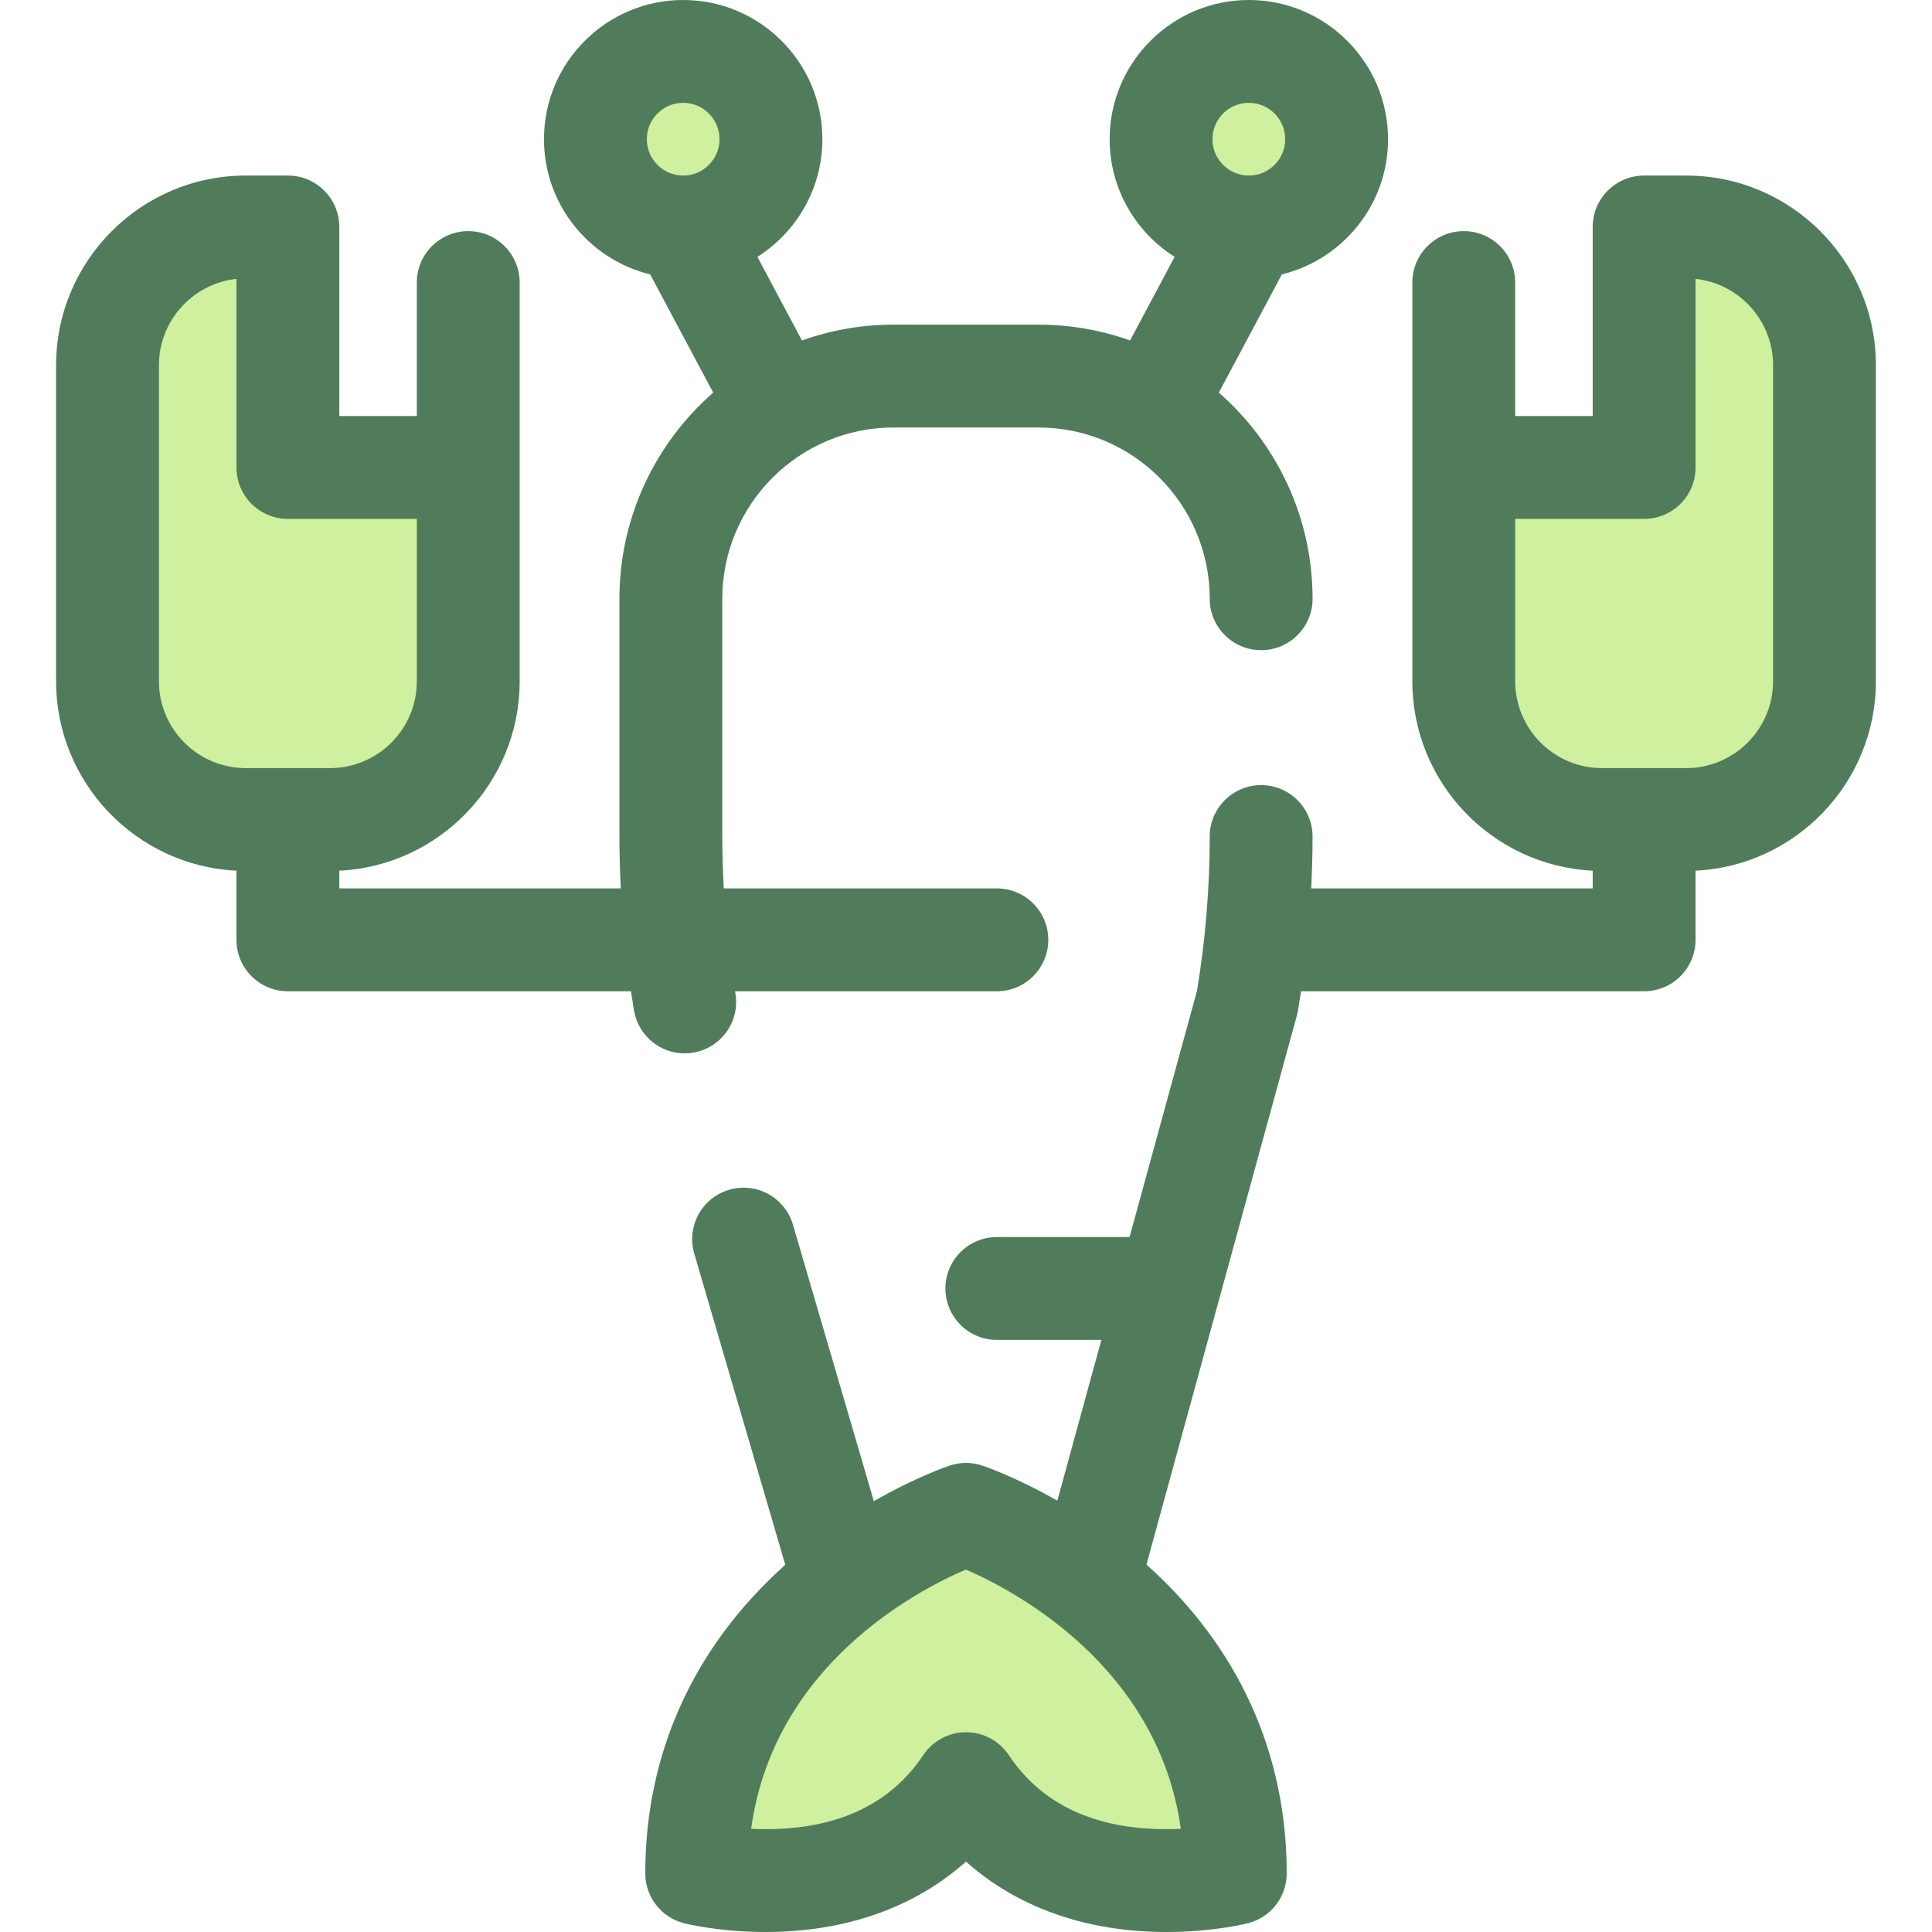 <?xml version="1.0" encoding="iso-8859-1"?>
<!-- Uploaded to: SVG Repo, www.svgrepo.com, Generator: SVG Repo Mixer Tools -->
<svg height="800px" width="800px" version="1.1" id="Layer_1" xmlns="http://www.w3.org/2000/svg" xmlns:xlink="http://www.w3.org/1999/xlink" 
	 viewBox="0 0 511.997 511.997" xml:space="preserve">
<g>
	<path style="fill:#CFF09E;" d="M255.999,472.681c23.788,35.682,71.365,23.788,71.365,23.788c0-71.365-71.365-95.153-71.365-95.153
		s-71.365,23.788-71.365,95.153C184.634,496.47,232.211,508.364,255.999,472.681L255.999,472.681z"/>
	<circle style="fill:#CFF09E;" cx="330.954" cy="36.886" r="23.261"/>
	<circle style="fill:#CFF09E;" cx="181.045" cy="36.886" r="23.261"/>
	<path style="fill:#CFF09E;" d="M446.862,60.15h-11.154v63.731h-47.799v56.653c0,20.239,16.407,36.645,36.645,36.645h22.306
		c20.239,0,36.645-16.407,36.645-36.645V96.795C483.507,76.557,467.1,60.15,446.862,60.15z"/>
	<path style="fill:#CFF09E;" d="M65.138,60.15h11.154v63.731h47.799v56.653c0,20.239-16.407,36.645-36.645,36.645H65.138
		c-20.239,0-36.645-16.407-36.645-36.645V96.795C28.492,76.557,44.898,60.15,65.138,60.15z"/>
</g>
<g>
	<path style="fill:#507C5C;" d="M181.438,279.149c0.754,0,1.515-0.063,2.282-0.193c7.421-1.251,12.424-8.281,11.171-15.702
		c-0.031-0.187-0.057-0.373-0.089-0.56h69.373c7.526,0,13.627-6.102,13.627-13.627s-6.101-13.627-13.627-13.627h-72.371
		c-0.253-4.584-0.392-9.171-0.392-13.748v-63.016c0-25.026,20.36-45.387,45.385-45.387h38.406c25.026,0,45.385,20.36,45.385,45.387
		c0,7.525,6.101,13.627,13.627,13.627c7.526,0,13.627-6.102,13.627-13.627c0-21.763-9.633-41.307-24.844-54.631l16.696-31.323
		c16.134-3.937,28.149-18.505,28.149-35.834C367.843,16.547,351.294,0,330.954,0s-36.889,16.548-36.889,36.888
		c0,13.114,6.884,24.643,17.223,31.186l-11.806,22.148c-7.597-2.702-15.765-4.186-24.277-4.186h-38.406
		c-8.511,0-16.681,1.484-24.278,4.186l-11.806-22.148c10.339-6.544,17.223-18.073,17.223-31.186C217.937,16.547,201.389,0,181.048,0
		s-36.889,16.548-36.889,36.888c0,17.329,12.015,31.898,28.149,35.834l16.696,31.321c-15.212,13.324-24.844,32.868-24.844,54.631
		v63.016c0,4.577,0.129,9.163,0.357,13.748H89.917v-4.693c26.575-1.295,47.799-23.32,47.799-50.211v-56.653V74.878
		c0-7.525-6.101-13.627-13.627-13.627c-7.526,0-13.627,6.102-13.627,13.627v35.377H89.917V60.149
		c0-7.525-6.101-13.627-13.627-13.627H65.137c-27.721,0-50.273,22.552-50.273,50.273v83.739c0,26.891,21.224,48.915,47.799,50.211
		v18.32c0,7.525,6.101,13.627,13.627,13.627h90.924c0.253,1.701,0.518,3.4,0.804,5.092
		C169.141,274.438,174.908,279.149,181.438,279.149z M330.951,27.252c5.313,0,9.636,4.322,9.636,9.634
		c0,5.313-4.322,9.636-9.636,9.636c-5.313,0-9.635-4.322-9.635-9.636C321.315,31.575,325.638,27.252,330.951,27.252z
		 M181.048,27.252c5.313,0,9.636,4.322,9.636,9.634c0,5.313-4.322,9.636-9.636,9.636s-9.636-4.322-9.636-9.636
		C171.412,31.575,175.735,27.252,181.048,27.252z M42.118,180.535V96.795c0-11.857,9.011-21.649,20.545-22.888v49.974
		c0,7.525,6.101,13.627,13.627,13.627h34.172v43.027c0,12.692-10.326,23.02-23.018,23.02H65.138
		C52.445,203.554,42.118,193.228,42.118,180.535z"/>
	<path style="fill:#507C5C;" d="M446.862,46.523h-11.154c-7.526,0-13.627,6.102-13.627,13.627v50.106h-20.545V74.878
		c0-7.525-6.101-13.627-13.627-13.627s-13.627,6.102-13.627,13.627v49.003v56.653c0,26.891,21.224,48.915,47.799,50.211v4.693
		h-74.599c0.229-4.585,0.357-9.171,0.357-13.748c0-7.525-6.101-13.627-13.627-13.627c-7.526,0-13.627,6.102-13.627,13.627
		c0,13.661-1.134,27.416-3.369,40.897l-17.873,65.244h-35.169c-7.526,0-13.627,6.102-13.627,13.627s6.101,13.627,13.627,13.627
		h27.703l-11.674,42.612c-11.06-6.312-19.365-9.133-19.897-9.31c-2.798-0.932-5.82-0.932-8.618,0
		c-0.536,0.179-8.949,3.035-20.119,9.437l-21.428-73.269c-2.114-7.222-9.682-11.373-16.904-9.253
		c-7.224,2.112-11.366,9.68-9.254,16.904l24.122,82.478c-24.287,21.746-37.1,49.923-37.1,81.784c0,6.253,4.257,11.704,10.324,13.219
		c0.946,0.237,9.586,2.31,21.573,2.31c0.001,0,0.001,0,0.003,0c21.216,0,39.531-6.525,53.093-18.658
		c13.563,12.135,31.879,18.658,53.096,18.658c11.989,0,20.628-2.073,21.575-2.31c6.065-1.517,10.321-6.966,10.321-13.219
		c0-31.888-12.836-60.09-37.166-81.843l39.861-145.507c0.12-0.44,0.219-0.886,0.294-1.334c0.286-1.694,0.549-3.392,0.804-5.092
		h90.923c7.526,0,13.627-6.102,13.627-13.627v-18.32c26.576-1.295,47.799-23.32,47.799-50.211V96.795
		C497.134,69.074,474.581,46.523,446.862,46.523z M312.931,484.65c-1.213,0.06-2.496,0.095-3.835,0.095
		c-19.027,0-33.076-6.602-41.758-19.623c-2.526-3.791-6.782-6.068-11.338-6.068c-4.555,0-8.811,2.277-11.337,6.068
		c-8.682,13.022-22.731,19.624-41.758,19.623c-1.345,0-2.633-0.035-3.848-0.097c5.964-43.347,43.846-63.114,56.91-68.701
		C268.875,421.547,306.906,441.537,312.931,484.65z M469.88,180.535c0,12.692-10.326,23.02-23.02,23.02h-22.304
		c-12.692,0-23.018-10.326-23.018-23.02v-43.027h34.172c7.526,0,13.627-6.102,13.627-13.627V73.908
		c11.534,1.239,20.545,11.031,20.545,22.888v83.739H469.88z"/>
</g>
</svg>